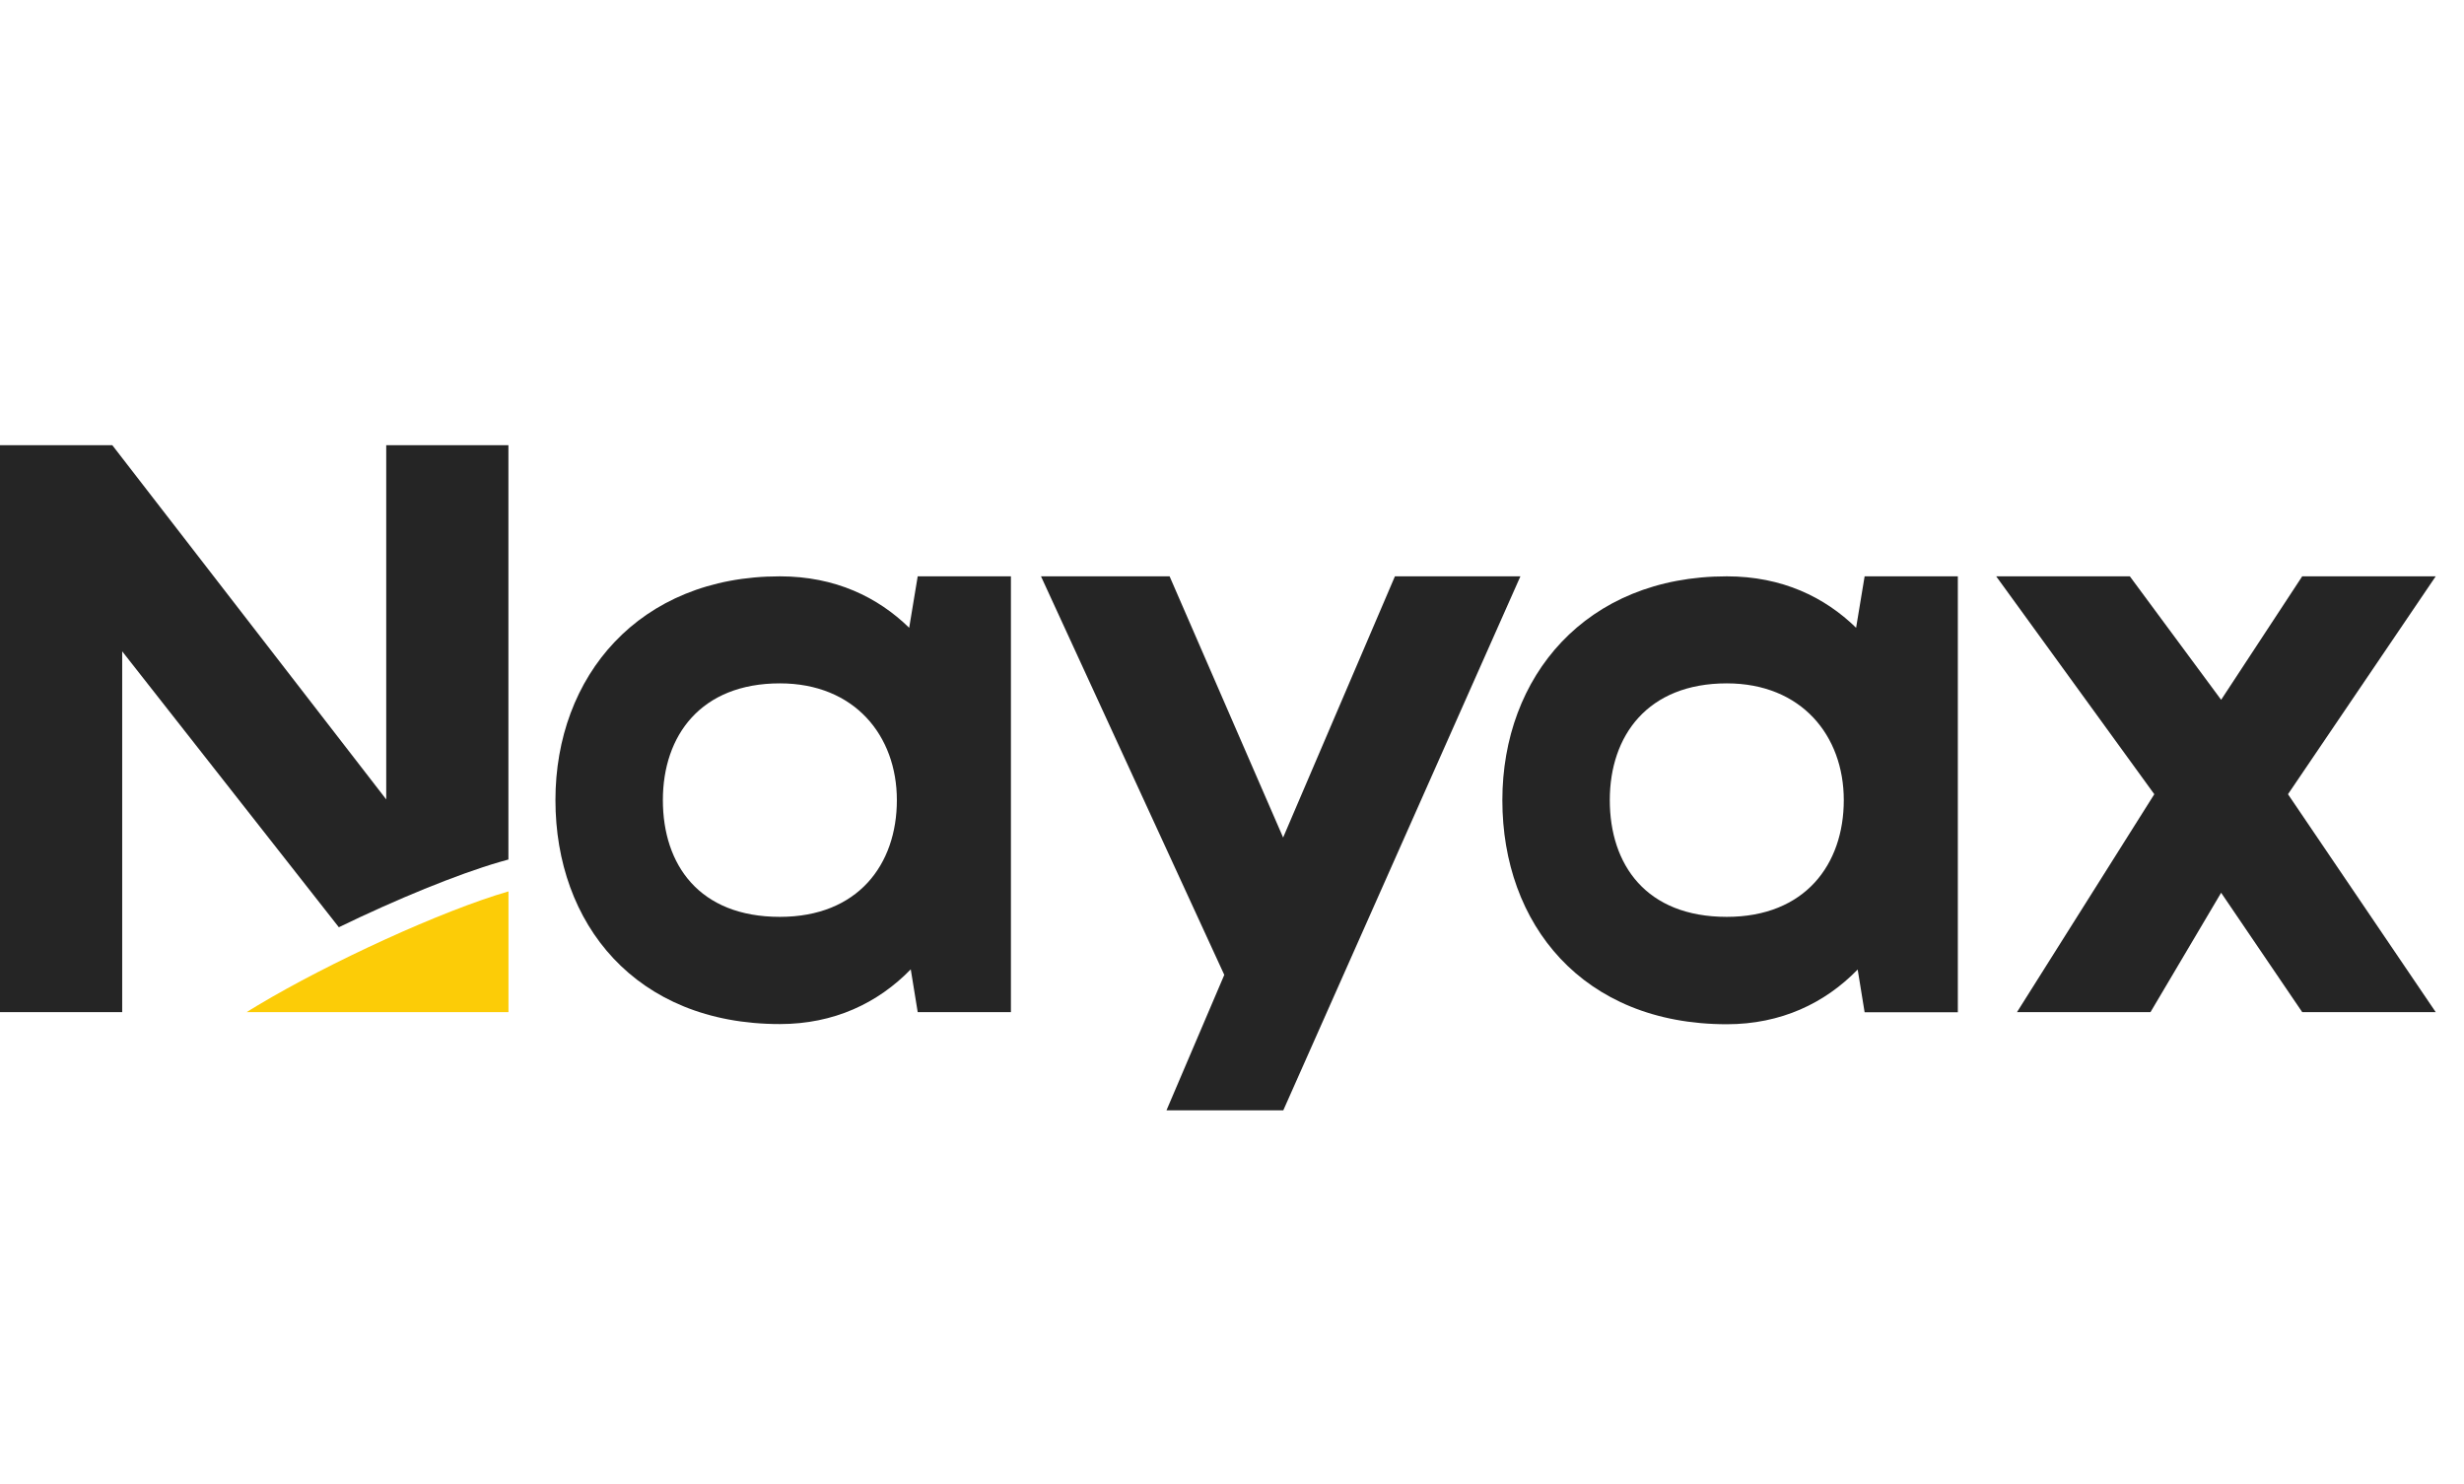 <svg width="83" height="50" viewBox="0 0 83 50" fill="none" xmlns="http://www.w3.org/2000/svg">
<path d="M13.01 15V26.934L3.783 15H0V34.101H4.116V21.945L11.414 31.241C13.349 30.301 15.39 29.461 16.834 29.041L17.126 28.959V15H13.01Z" fill="#252525"/>
<path d="M17.128 34.1V31.002V30.033C14.877 30.686 11.088 32.431 8.69 33.867C8.603 33.919 8.521 33.972 8.439 34.019C8.398 34.048 8.351 34.071 8.31 34.1H17.128Z" fill="#FCCC07"/>
<path d="M82.047 19.418H77.55L74.819 23.578L71.744 19.418H67.242L72.568 26.759L67.943 34.1H72.44L74.819 30.079L77.55 34.1H82.047L77.071 26.759L82.047 19.418Z" fill="#252525"/>
<path d="M46.988 19.418L43.222 28.218L39.398 19.418H35.066L41.24 32.846L39.293 37.409H43.228L51.215 19.418H46.988Z" fill="#252525"/>
<path d="M30.626 21.151C29.574 20.124 28.141 19.418 26.27 19.418C21.517 19.418 18.71 22.791 18.71 26.957C18.71 31.124 21.405 34.503 26.27 34.503C28.089 34.503 29.574 33.797 30.679 32.659L30.913 34.1H34.053V19.418H30.913L30.626 21.151ZM26.27 30.891C23.546 30.891 22.329 29.128 22.329 26.957C22.329 24.786 23.604 23.024 26.27 23.024C28.785 23.024 30.211 24.786 30.211 26.957C30.211 29.128 28.901 30.891 26.27 30.891Z" fill="#252525"/>
<path d="M62.523 21.151C61.471 20.124 60.038 19.418 58.167 19.418C53.414 19.418 50.607 22.796 50.607 26.963C50.607 31.13 53.303 34.509 58.167 34.509C59.986 34.509 61.471 33.803 62.576 32.665L62.81 34.106H65.95V19.418H62.81L62.523 21.151ZM58.167 30.891C55.443 30.891 54.226 29.128 54.226 26.957C54.226 24.786 55.501 23.024 58.167 23.024C60.682 23.024 62.108 24.786 62.108 26.957C62.108 29.128 60.799 30.891 58.167 30.891Z" fill="#252525"/>
</svg>
